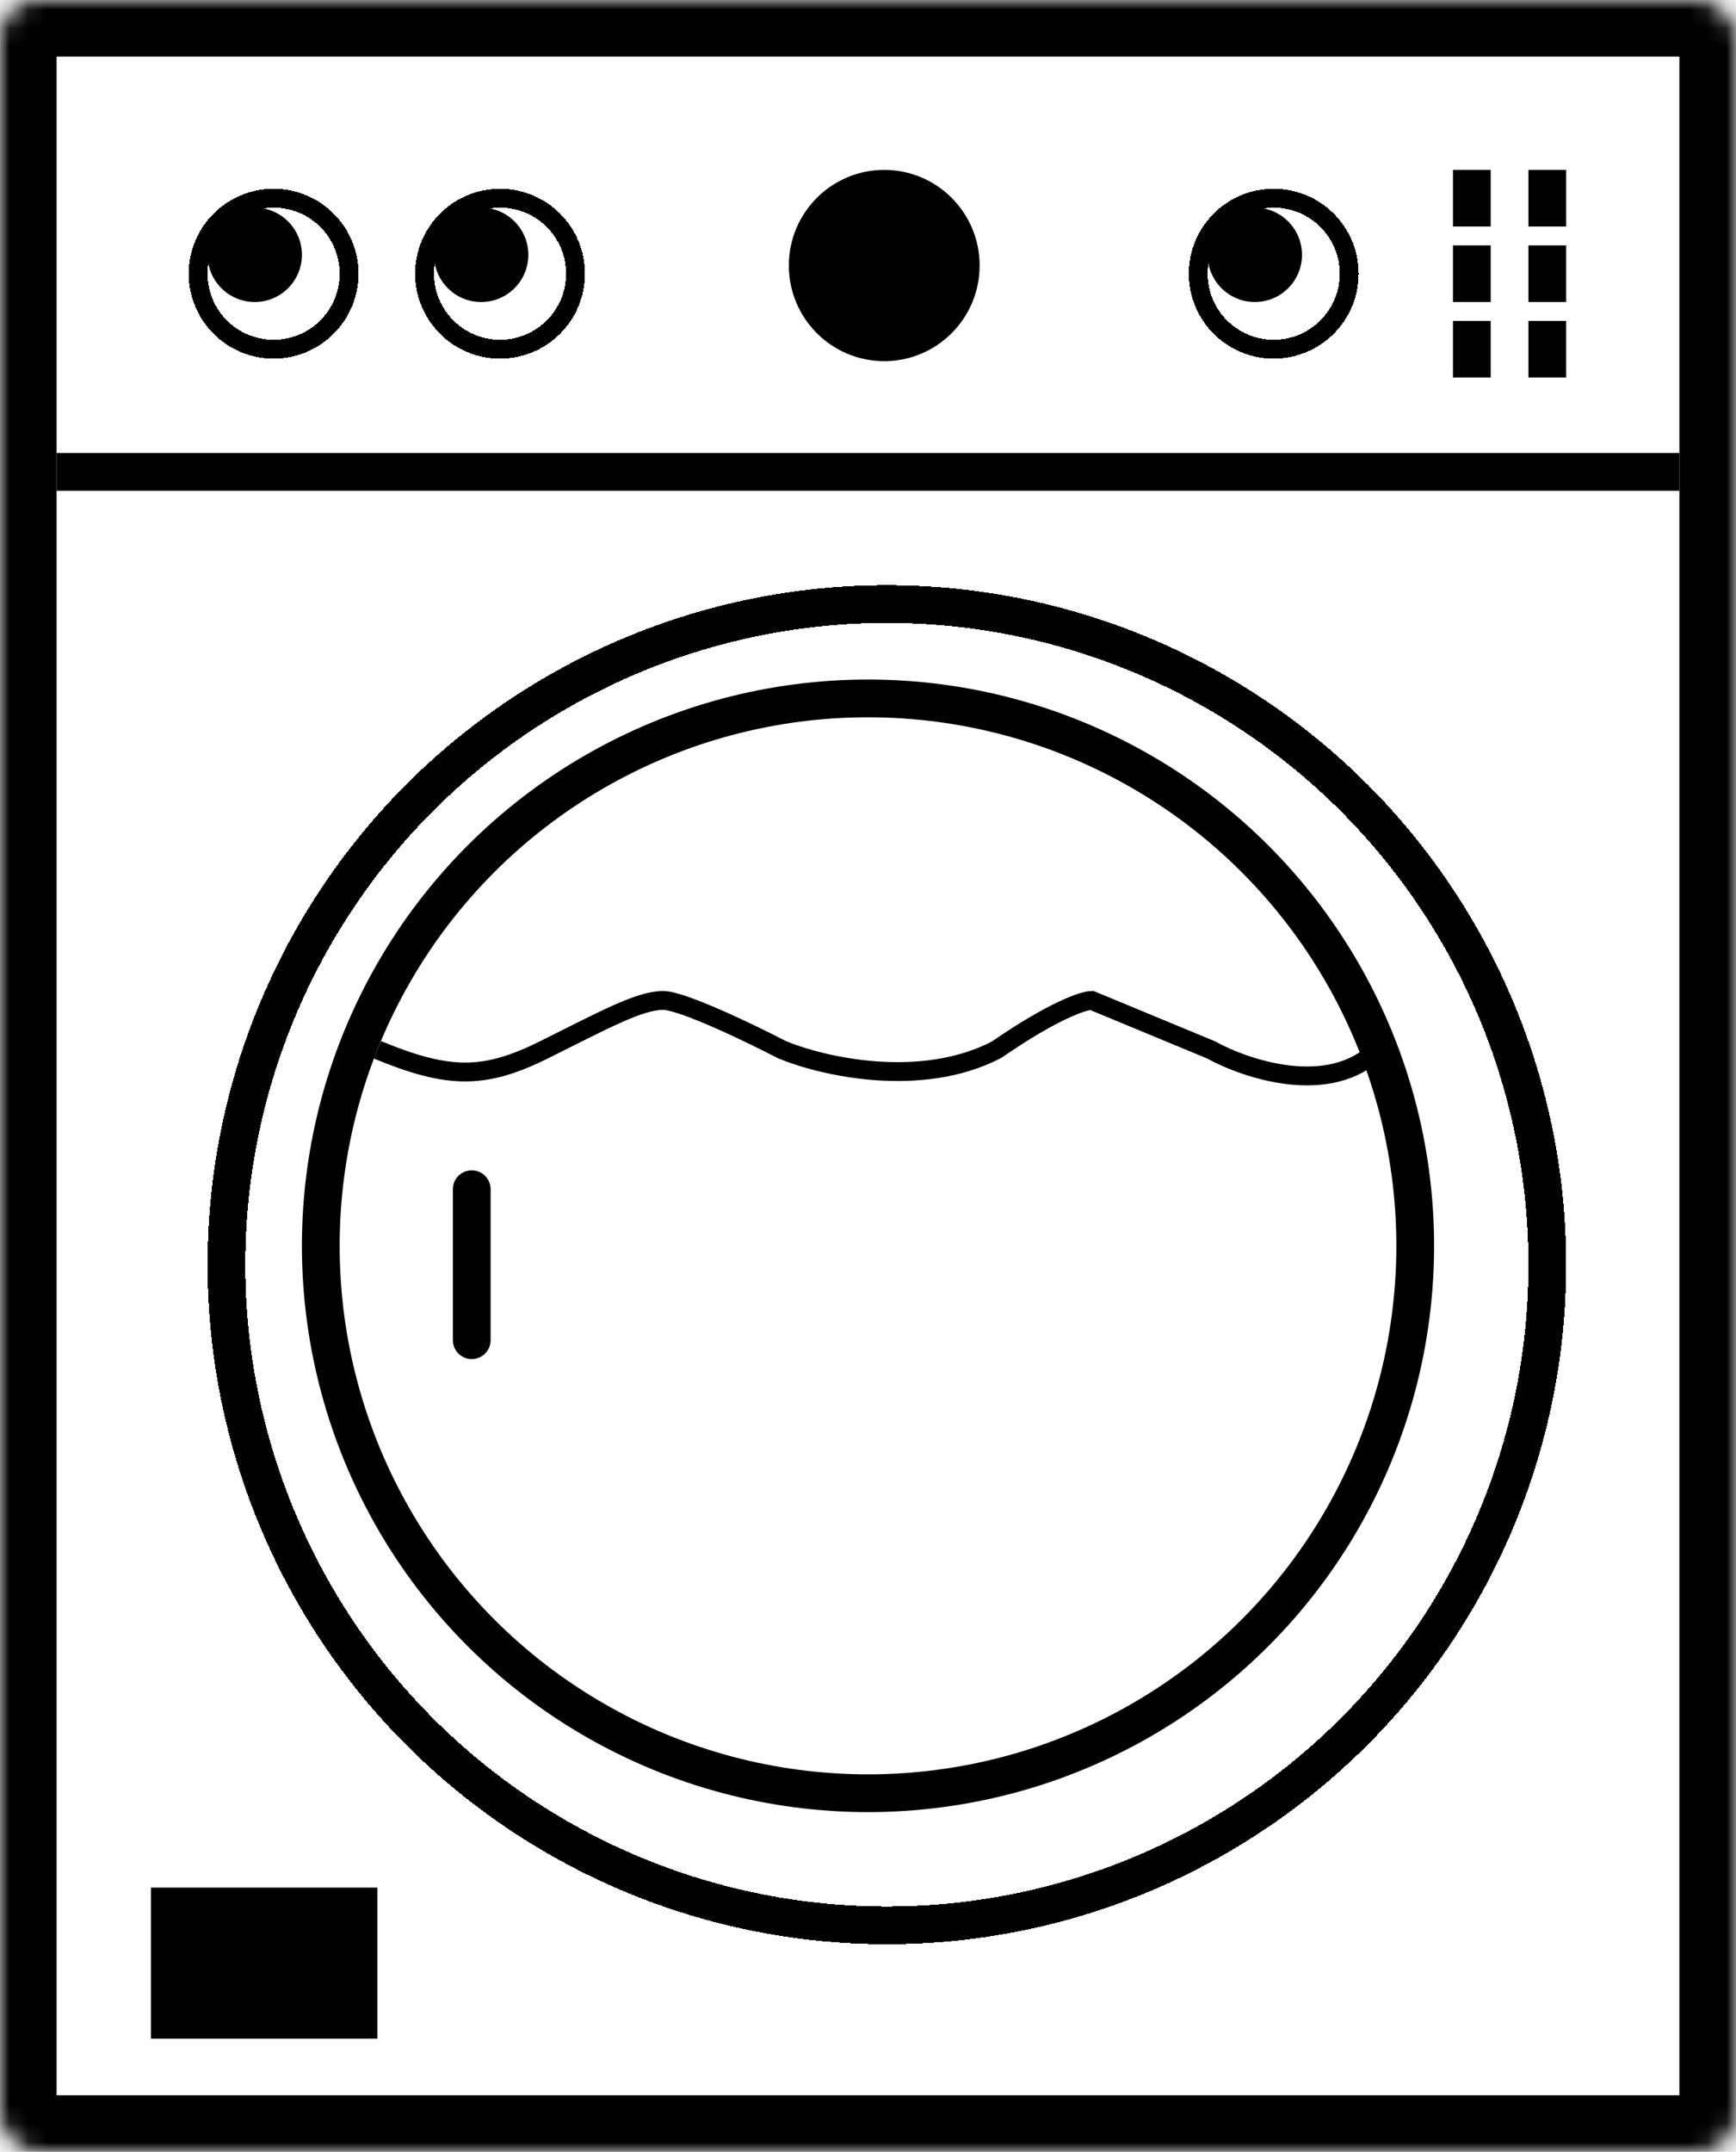 <svg width="92" height="114" viewBox="0 0 92 114" fill="none" xmlns="http://www.w3.org/2000/svg">
<circle cx="13.5" cy="13.5" r="2.5" fill="black"/>
<circle cx="25.5" cy="13.5" r="2.5" fill="black"/>
<g filter="url(#filter0_d_686_8)">
<circle cx="13.5" cy="13.5" r="4" stroke="black" shape-rendering="crispEdges"/>
</g>
<g filter="url(#filter1_d_686_8)">
<circle cx="25.5" cy="13.5" r="4" stroke="black" shape-rendering="crispEdges"/>
</g>
<circle cx="66.5" cy="13.5" r="2.5" fill="black"/>
<g filter="url(#filter2_d_686_8)">
<circle cx="66.5" cy="13.5" r="4" stroke="black" shape-rendering="crispEdges"/>
</g>
<g filter="url(#filter3_d_686_8)">
<rect x="76" y="8" width="2" height="3" fill="black"/>
</g>
<g filter="url(#filter4_d_686_8)">
<rect x="80" y="8" width="2" height="3" fill="black"/>
</g>
<g filter="url(#filter5_d_686_8)">
<rect x="76" y="12" width="2" height="3" fill="black"/>
</g>
<g filter="url(#filter6_d_686_8)">
<rect x="80" y="12" width="2" height="3" fill="black"/>
</g>
<g filter="url(#filter7_d_686_8)">
<rect x="76" y="16" width="2" height="3" fill="black"/>
</g>
<g filter="url(#filter8_d_686_8)">
<rect x="80" y="16" width="2" height="3" fill="black"/>
</g>
<g filter="url(#filter9_d_686_8)">
<rect x="7" y="99" width="12" height="8" fill="black"/>
</g>
<g filter="url(#filter10_d_686_8)">
<path d="M45.861 18.133C48.653 18.133 50.916 15.865 50.916 13.067C50.916 10.268 48.653 8 45.861 8C43.069 8 40.805 10.268 40.805 13.067C40.805 15.865 43.069 18.133 45.861 18.133Z" fill="black"/>
</g>
<path d="M3 25L89 25" stroke="black" stroke-width="2"/>
<mask id="path-16-inside-1_686_8" fill="white">
<rect width="92" height="114" rx="2"/>
</mask>
<rect width="92" height="114" rx="2" stroke="black" stroke-width="6" mask="url(#path-16-inside-1_686_8)"/>
<g filter="url(#filter11_d_686_8)">
<path d="M24 70L24 62" stroke="black" stroke-width="2" stroke-linecap="round"/>
</g>
<g filter="url(#filter12_d_686_8)">
<circle cx="46" cy="66" r="35" stroke="black" stroke-width="2" shape-rendering="crispEdges"/>
</g>
<path d="M20 55.614C23.786 57.183 25.679 57.183 28.833 55.614C31.988 54.046 33.881 53 35.143 53C36.152 53 39.77 54.743 41.452 55.614C43.556 56.486 48.771 57.706 52.809 55.614C55.838 53.523 57.437 53 57.857 53L64.167 55.614C66.059 56.66 70.476 58.124 73 55.614" stroke="black"/>
<circle cx="46" cy="66" r="29" stroke="black" stroke-width="2"/>
<defs>
<filter id="filter0_d_686_8" x="6" y="6" width="17" height="17" filterUnits="userSpaceOnUse" color-interpolation-filters="sRGB">
<feFlood flood-opacity="0" result="BackgroundImageFix"/>
<feColorMatrix in="SourceAlpha" type="matrix" values="0 0 0 0 0 0 0 0 0 0 0 0 0 0 0 0 0 0 127 0" result="hardAlpha"/>
<feOffset dx="1" dy="1"/>
<feGaussianBlur stdDeviation="2"/>
<feComposite in2="hardAlpha" operator="out"/>
<feColorMatrix type="matrix" values="0 0 0 0 0 0 0 0 0 0 0 0 0 0 0 0 0 0 0.25 0"/>
<feBlend mode="normal" in2="BackgroundImageFix" result="effect1_dropShadow_686_8"/>
<feBlend mode="normal" in="SourceGraphic" in2="effect1_dropShadow_686_8" result="shape"/>
</filter>
<filter id="filter1_d_686_8" x="18" y="6" width="17" height="17" filterUnits="userSpaceOnUse" color-interpolation-filters="sRGB">
<feFlood flood-opacity="0" result="BackgroundImageFix"/>
<feColorMatrix in="SourceAlpha" type="matrix" values="0 0 0 0 0 0 0 0 0 0 0 0 0 0 0 0 0 0 127 0" result="hardAlpha"/>
<feOffset dx="1" dy="1"/>
<feGaussianBlur stdDeviation="2"/>
<feComposite in2="hardAlpha" operator="out"/>
<feColorMatrix type="matrix" values="0 0 0 0 0 0 0 0 0 0 0 0 0 0 0 0 0 0 0.25 0"/>
<feBlend mode="normal" in2="BackgroundImageFix" result="effect1_dropShadow_686_8"/>
<feBlend mode="normal" in="SourceGraphic" in2="effect1_dropShadow_686_8" result="shape"/>
</filter>
<filter id="filter2_d_686_8" x="59" y="6" width="17" height="17" filterUnits="userSpaceOnUse" color-interpolation-filters="sRGB">
<feFlood flood-opacity="0" result="BackgroundImageFix"/>
<feColorMatrix in="SourceAlpha" type="matrix" values="0 0 0 0 0 0 0 0 0 0 0 0 0 0 0 0 0 0 127 0" result="hardAlpha"/>
<feOffset dx="1" dy="1"/>
<feGaussianBlur stdDeviation="2"/>
<feComposite in2="hardAlpha" operator="out"/>
<feColorMatrix type="matrix" values="0 0 0 0 0 0 0 0 0 0 0 0 0 0 0 0 0 0 0.25 0"/>
<feBlend mode="normal" in2="BackgroundImageFix" result="effect1_dropShadow_686_8"/>
<feBlend mode="normal" in="SourceGraphic" in2="effect1_dropShadow_686_8" result="shape"/>
</filter>
<filter id="filter3_d_686_8" x="73" y="5" width="10" height="11" filterUnits="userSpaceOnUse" color-interpolation-filters="sRGB">
<feFlood flood-opacity="0" result="BackgroundImageFix"/>
<feColorMatrix in="SourceAlpha" type="matrix" values="0 0 0 0 0 0 0 0 0 0 0 0 0 0 0 0 0 0 127 0" result="hardAlpha"/>
<feOffset dx="1" dy="1"/>
<feGaussianBlur stdDeviation="2"/>
<feComposite in2="hardAlpha" operator="out"/>
<feColorMatrix type="matrix" values="0 0 0 0 0 0 0 0 0 0 0 0 0 0 0 0 0 0 0.25 0"/>
<feBlend mode="normal" in2="BackgroundImageFix" result="effect1_dropShadow_686_8"/>
<feBlend mode="normal" in="SourceGraphic" in2="effect1_dropShadow_686_8" result="shape"/>
</filter>
<filter id="filter4_d_686_8" x="77" y="5" width="10" height="11" filterUnits="userSpaceOnUse" color-interpolation-filters="sRGB">
<feFlood flood-opacity="0" result="BackgroundImageFix"/>
<feColorMatrix in="SourceAlpha" type="matrix" values="0 0 0 0 0 0 0 0 0 0 0 0 0 0 0 0 0 0 127 0" result="hardAlpha"/>
<feOffset dx="1" dy="1"/>
<feGaussianBlur stdDeviation="2"/>
<feComposite in2="hardAlpha" operator="out"/>
<feColorMatrix type="matrix" values="0 0 0 0 0 0 0 0 0 0 0 0 0 0 0 0 0 0 0.25 0"/>
<feBlend mode="normal" in2="BackgroundImageFix" result="effect1_dropShadow_686_8"/>
<feBlend mode="normal" in="SourceGraphic" in2="effect1_dropShadow_686_8" result="shape"/>
</filter>
<filter id="filter5_d_686_8" x="73" y="9" width="10" height="11" filterUnits="userSpaceOnUse" color-interpolation-filters="sRGB">
<feFlood flood-opacity="0" result="BackgroundImageFix"/>
<feColorMatrix in="SourceAlpha" type="matrix" values="0 0 0 0 0 0 0 0 0 0 0 0 0 0 0 0 0 0 127 0" result="hardAlpha"/>
<feOffset dx="1" dy="1"/>
<feGaussianBlur stdDeviation="2"/>
<feComposite in2="hardAlpha" operator="out"/>
<feColorMatrix type="matrix" values="0 0 0 0 0 0 0 0 0 0 0 0 0 0 0 0 0 0 0.25 0"/>
<feBlend mode="normal" in2="BackgroundImageFix" result="effect1_dropShadow_686_8"/>
<feBlend mode="normal" in="SourceGraphic" in2="effect1_dropShadow_686_8" result="shape"/>
</filter>
<filter id="filter6_d_686_8" x="77" y="9" width="10" height="11" filterUnits="userSpaceOnUse" color-interpolation-filters="sRGB">
<feFlood flood-opacity="0" result="BackgroundImageFix"/>
<feColorMatrix in="SourceAlpha" type="matrix" values="0 0 0 0 0 0 0 0 0 0 0 0 0 0 0 0 0 0 127 0" result="hardAlpha"/>
<feOffset dx="1" dy="1"/>
<feGaussianBlur stdDeviation="2"/>
<feComposite in2="hardAlpha" operator="out"/>
<feColorMatrix type="matrix" values="0 0 0 0 0 0 0 0 0 0 0 0 0 0 0 0 0 0 0.25 0"/>
<feBlend mode="normal" in2="BackgroundImageFix" result="effect1_dropShadow_686_8"/>
<feBlend mode="normal" in="SourceGraphic" in2="effect1_dropShadow_686_8" result="shape"/>
</filter>
<filter id="filter7_d_686_8" x="73" y="13" width="10" height="11" filterUnits="userSpaceOnUse" color-interpolation-filters="sRGB">
<feFlood flood-opacity="0" result="BackgroundImageFix"/>
<feColorMatrix in="SourceAlpha" type="matrix" values="0 0 0 0 0 0 0 0 0 0 0 0 0 0 0 0 0 0 127 0" result="hardAlpha"/>
<feOffset dx="1" dy="1"/>
<feGaussianBlur stdDeviation="2"/>
<feComposite in2="hardAlpha" operator="out"/>
<feColorMatrix type="matrix" values="0 0 0 0 0 0 0 0 0 0 0 0 0 0 0 0 0 0 0.25 0"/>
<feBlend mode="normal" in2="BackgroundImageFix" result="effect1_dropShadow_686_8"/>
<feBlend mode="normal" in="SourceGraphic" in2="effect1_dropShadow_686_8" result="shape"/>
</filter>
<filter id="filter8_d_686_8" x="77" y="13" width="10" height="11" filterUnits="userSpaceOnUse" color-interpolation-filters="sRGB">
<feFlood flood-opacity="0" result="BackgroundImageFix"/>
<feColorMatrix in="SourceAlpha" type="matrix" values="0 0 0 0 0 0 0 0 0 0 0 0 0 0 0 0 0 0 127 0" result="hardAlpha"/>
<feOffset dx="1" dy="1"/>
<feGaussianBlur stdDeviation="2"/>
<feComposite in2="hardAlpha" operator="out"/>
<feColorMatrix type="matrix" values="0 0 0 0 0 0 0 0 0 0 0 0 0 0 0 0 0 0 0.25 0"/>
<feBlend mode="normal" in2="BackgroundImageFix" result="effect1_dropShadow_686_8"/>
<feBlend mode="normal" in="SourceGraphic" in2="effect1_dropShadow_686_8" result="shape"/>
</filter>
<filter id="filter9_d_686_8" x="4" y="96" width="20" height="16" filterUnits="userSpaceOnUse" color-interpolation-filters="sRGB">
<feFlood flood-opacity="0" result="BackgroundImageFix"/>
<feColorMatrix in="SourceAlpha" type="matrix" values="0 0 0 0 0 0 0 0 0 0 0 0 0 0 0 0 0 0 127 0" result="hardAlpha"/>
<feOffset dx="1" dy="1"/>
<feGaussianBlur stdDeviation="2"/>
<feComposite in2="hardAlpha" operator="out"/>
<feColorMatrix type="matrix" values="0 0 0 0 0 0 0 0 0 0 0 0 0 0 0 0 0 0 0.25 0"/>
<feBlend mode="normal" in2="BackgroundImageFix" result="effect1_dropShadow_686_8"/>
<feBlend mode="normal" in="SourceGraphic" in2="effect1_dropShadow_686_8" result="shape"/>
</filter>
<filter id="filter10_d_686_8" x="37.805" y="5" width="18.111" height="18.133" filterUnits="userSpaceOnUse" color-interpolation-filters="sRGB">
<feFlood flood-opacity="0" result="BackgroundImageFix"/>
<feColorMatrix in="SourceAlpha" type="matrix" values="0 0 0 0 0 0 0 0 0 0 0 0 0 0 0 0 0 0 127 0" result="hardAlpha"/>
<feOffset dx="1" dy="1"/>
<feGaussianBlur stdDeviation="2"/>
<feComposite in2="hardAlpha" operator="out"/>
<feColorMatrix type="matrix" values="0 0 0 0 0 0 0 0 0 0 0 0 0 0 0 0 0 0 0.25 0"/>
<feBlend mode="normal" in2="BackgroundImageFix" result="effect1_dropShadow_686_8"/>
<feBlend mode="normal" in="SourceGraphic" in2="effect1_dropShadow_686_8" result="shape"/>
</filter>
<filter id="filter11_d_686_8" x="20" y="58" width="10" height="18" filterUnits="userSpaceOnUse" color-interpolation-filters="sRGB">
<feFlood flood-opacity="0" result="BackgroundImageFix"/>
<feColorMatrix in="SourceAlpha" type="matrix" values="0 0 0 0 0 0 0 0 0 0 0 0 0 0 0 0 0 0 127 0" result="hardAlpha"/>
<feOffset dx="1" dy="1"/>
<feGaussianBlur stdDeviation="2"/>
<feComposite in2="hardAlpha" operator="out"/>
<feColorMatrix type="matrix" values="0 0 0 0 0 0 0 0 0 0 0 0 0 0 0 0 0 0 0.25 0"/>
<feBlend mode="normal" in2="BackgroundImageFix" result="effect1_dropShadow_686_8"/>
<feBlend mode="normal" in="SourceGraphic" in2="effect1_dropShadow_686_8" result="shape"/>
</filter>
<filter id="filter12_d_686_8" x="7" y="27" width="80" height="80" filterUnits="userSpaceOnUse" color-interpolation-filters="sRGB">
<feFlood flood-opacity="0" result="BackgroundImageFix"/>
<feColorMatrix in="SourceAlpha" type="matrix" values="0 0 0 0 0 0 0 0 0 0 0 0 0 0 0 0 0 0 127 0" result="hardAlpha"/>
<feOffset dx="1" dy="1"/>
<feGaussianBlur stdDeviation="2"/>
<feComposite in2="hardAlpha" operator="out"/>
<feColorMatrix type="matrix" values="0 0 0 0 0 0 0 0 0 0 0 0 0 0 0 0 0 0 0.25 0"/>
<feBlend mode="normal" in2="BackgroundImageFix" result="effect1_dropShadow_686_8"/>
<feBlend mode="normal" in="SourceGraphic" in2="effect1_dropShadow_686_8" result="shape"/>
</filter>
</defs>
</svg>
